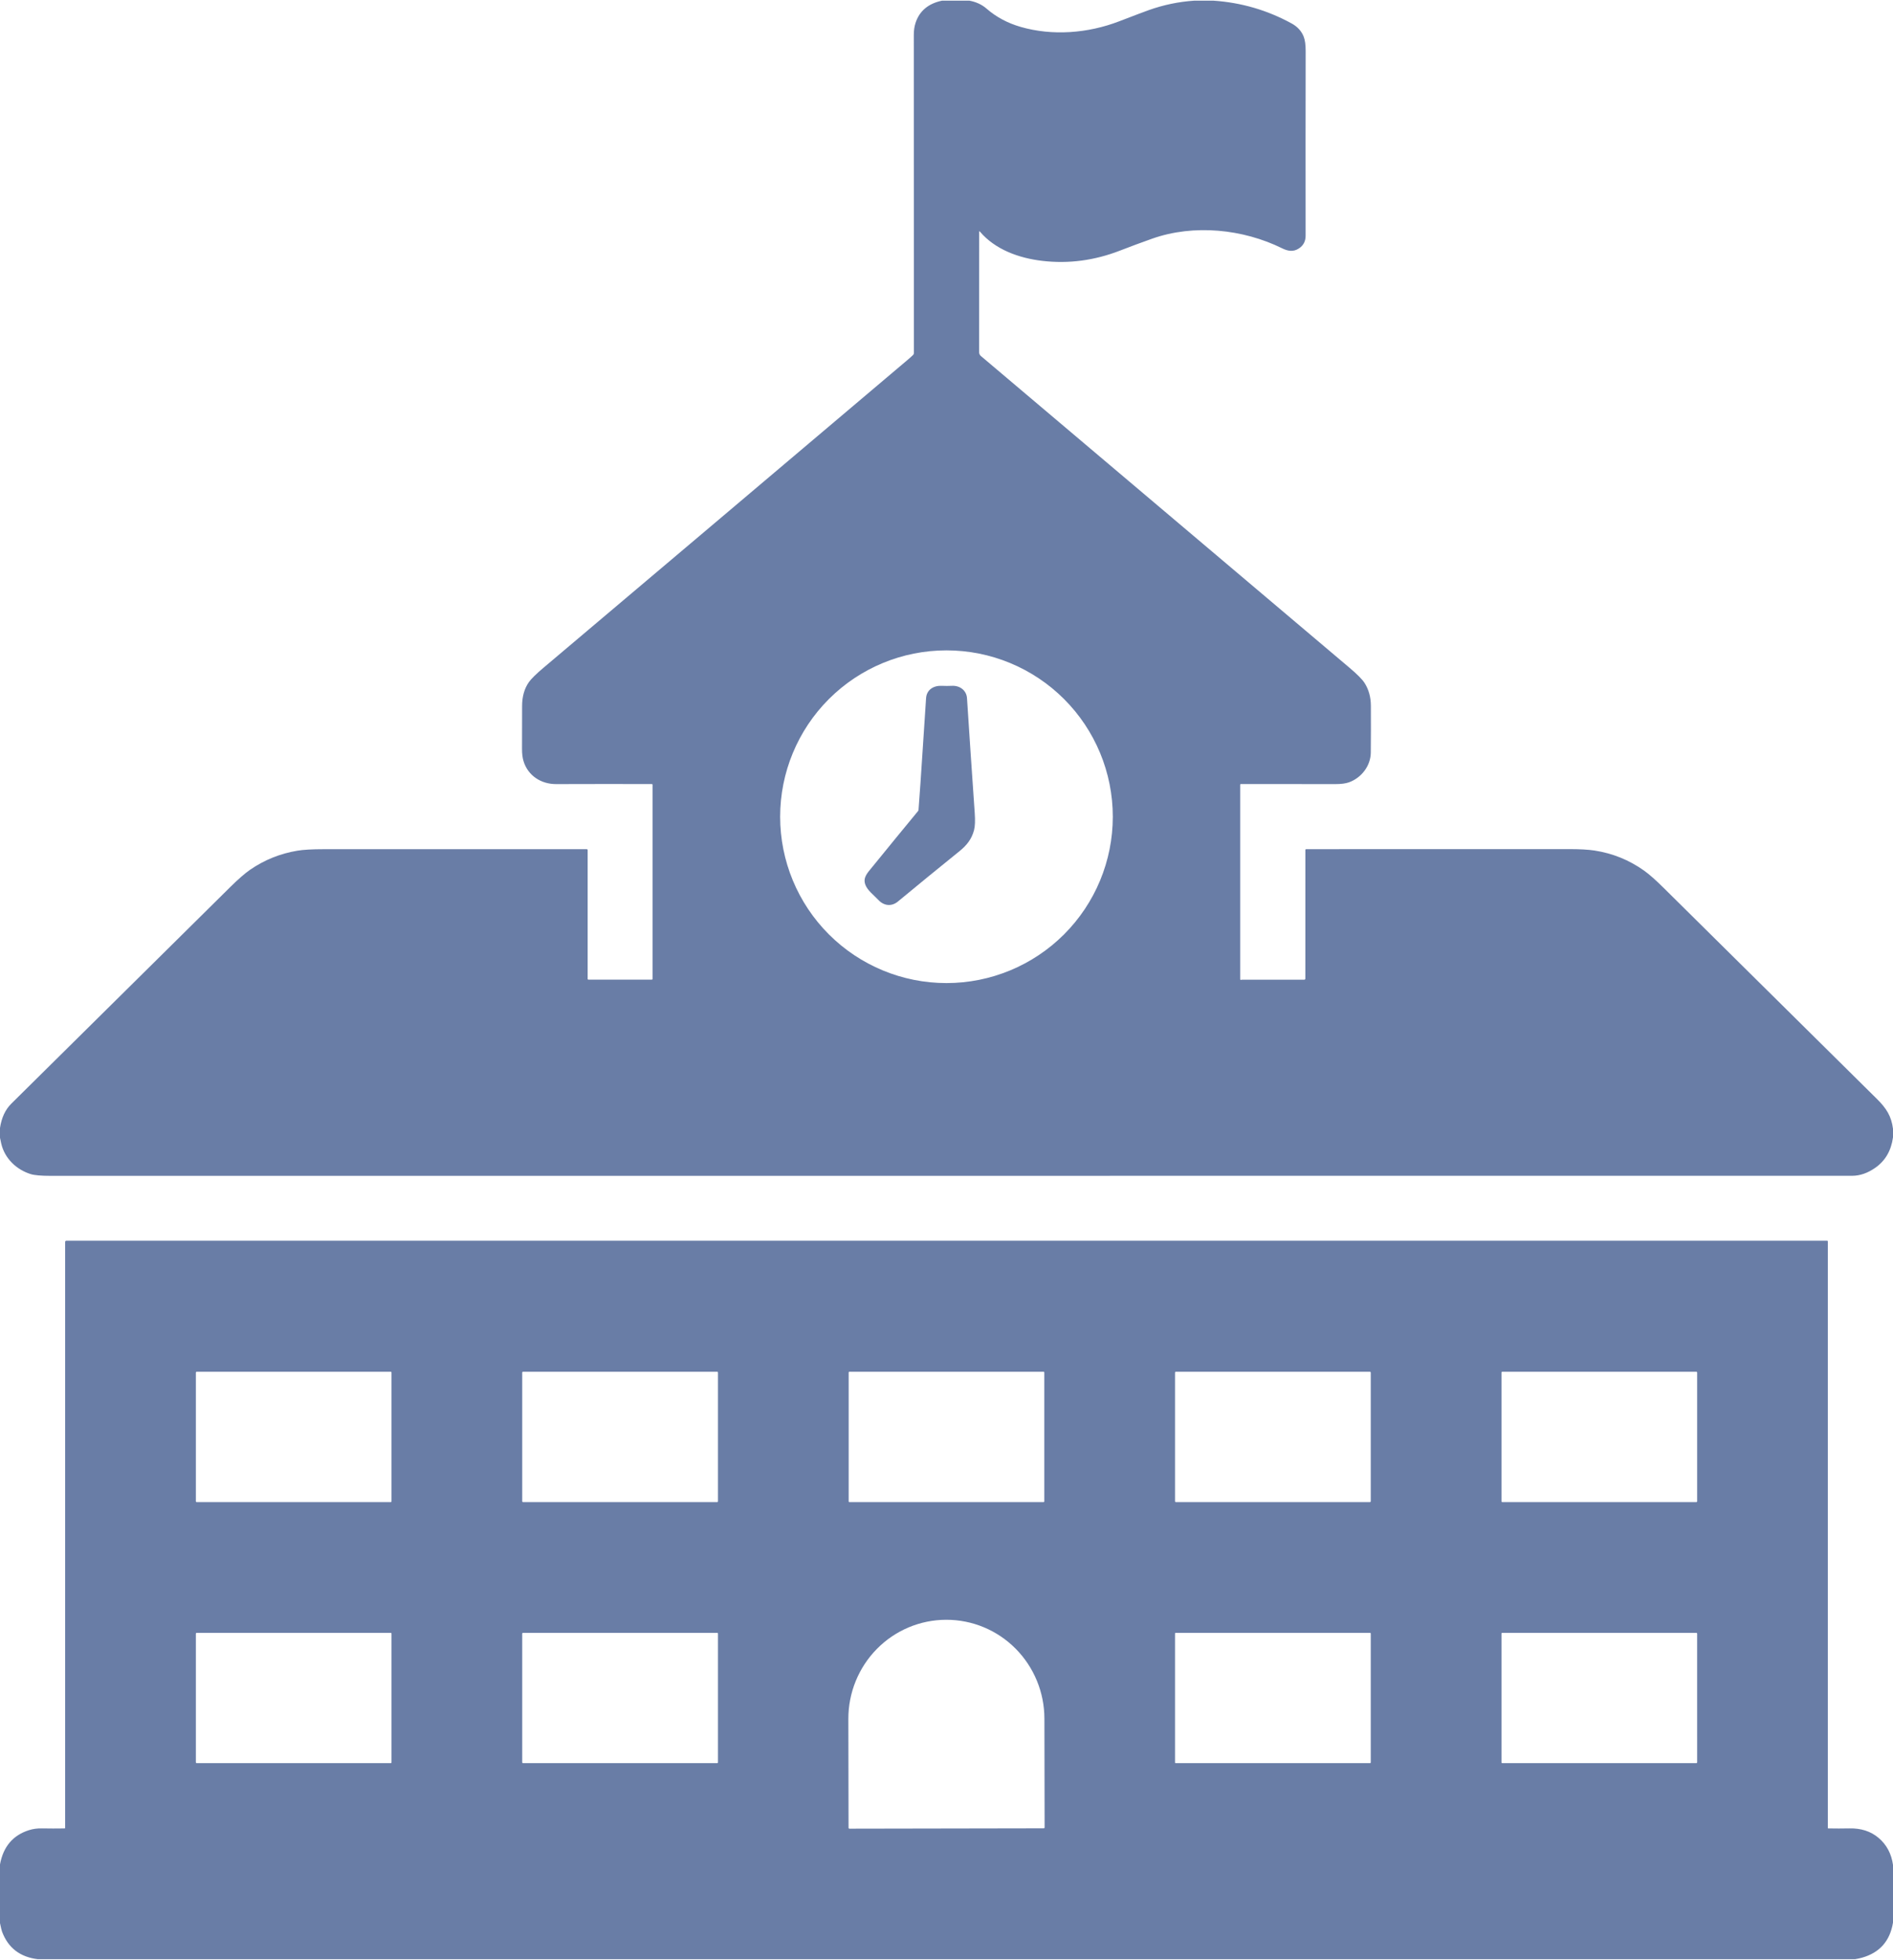 <?xml version="1.0" encoding="UTF-8"?> <svg xmlns="http://www.w3.org/2000/svg" width="1423" height="1473" viewBox="0 0 1423 1473" fill="none"> <g clip-path="url(#clip0_2855_196)"> <path d="M708.13 0.5H728.74C733.49 1.39 737.9 3.26 741.57 6.46C748.83 12.787 757.393 17.373 767.26 20.22C791.09 27.11 817.76 25.06 841.25 16.04C852.943 11.547 860.38 8.733 863.56 7.6C874.587 3.673 885.943 1.307 897.63 0.5H912.24C933.1 1.927 952.653 7.63 970.9 17.61C975.287 20.003 978.317 23.303 979.99 27.51C981.003 30.05 981.503 33.73 981.49 38.55C981.403 82.603 981.39 128.817 981.45 177.19C981.457 181.343 979.77 184.527 976.39 186.74C972.24 189.46 968.16 188.78 963.79 186.62C934.44 172.15 897.44 168.27 865.99 179.42C857.883 182.293 849.867 185.267 841.94 188.34C822.747 195.793 803.29 198.37 783.57 196.07C765.92 194.02 748.03 187.54 736.62 174.08C736.247 173.64 736.06 173.707 736.06 174.28L736.04 264.77C736.04 265.3 736.154 265.822 736.375 266.302C736.596 266.782 736.919 267.208 737.32 267.55C829.58 345.617 921.933 423.707 1014.38 501.82C1020.25 506.78 1024.04 510.603 1025.76 513.29C1028.89 518.203 1030.48 523.91 1030.51 530.41C1030.58 542.737 1030.56 554.473 1030.45 565.62C1030.35 575.62 1023.39 584.59 1014.12 587.95C1011.6 588.863 1008.19 589.317 1003.89 589.31C978.717 589.263 955.017 589.247 932.79 589.26C932.437 589.26 932.26 589.433 932.26 589.78V735.97C932.261 736.055 932.283 736.138 932.324 736.212C932.365 736.287 932.424 736.349 932.495 736.395C932.567 736.441 932.649 736.468 932.733 736.474C932.818 736.48 932.903 736.465 932.98 736.43C933.187 736.343 933.397 736.3 933.61 736.3C948.983 736.28 964.597 736.287 980.45 736.32C980.555 736.32 980.659 736.299 980.756 736.259C980.853 736.219 980.941 736.16 981.016 736.086C981.09 736.011 981.149 735.923 981.189 735.826C981.229 735.729 981.25 735.625 981.25 735.52L981.27 638.74C981.27 638.599 981.326 638.465 981.425 638.365C981.525 638.266 981.659 638.21 981.8 638.21C1046.08 638.25 1111.88 638.237 1179.19 638.17C1187.51 638.163 1194.01 638.523 1198.69 639.25C1212.32 641.357 1224.71 646.387 1235.88 654.34C1239.71 657.067 1244.64 661.413 1250.66 667.38C1304.7 720.92 1358.14 773.797 1410.98 826.01C1418.05 832.99 1421.8 838.97 1423 848.37V854.8C1421.63 864.807 1417.2 872.43 1409.69 877.67C1403.94 881.69 1398.13 883.7 1392.28 883.7C941.307 883.753 489.977 883.77 38.29 883.75C30.943 883.75 25.85 883.303 23.01 882.41C12.39 879.08 3.61 870.76 0.98 859.69C0.62 858.177 0.293 856.657 0 855.13V847.75C1.153 840.05 3.983 833.967 8.49 829.5C63.27 775.24 118.087 721.017 172.94 666.83C179.113 660.73 184.123 656.357 187.97 653.71C198.723 646.303 210.587 641.52 223.56 639.36C228.053 638.607 234.7 638.23 243.5 638.23C311.027 638.223 376.867 638.227 441.02 638.24C441.507 638.24 441.75 638.483 441.75 638.97V735.76C441.75 735.895 441.804 736.025 441.899 736.121C441.995 736.216 442.125 736.27 442.26 736.27L489.99 736.29C490.133 736.29 490.271 736.234 490.372 736.135C490.473 736.035 490.53 735.901 490.53 735.76V589.79C490.53 589.45 490.36 589.28 490.02 589.28C467.32 589.22 443.33 589.23 418.05 589.31C406.83 589.35 396.88 583.05 393.54 572.04C392.773 569.513 392.397 566.443 392.41 562.83C392.45 549.963 392.47 539.257 392.47 530.71C392.47 523.51 394.177 517.487 397.59 512.64C399.337 510.16 403.08 506.497 408.82 501.65C486.333 436.19 577.517 359.1 682.37 270.38C683.843 269.14 685.177 267.947 686.37 266.8C686.777 266.407 686.98 265.927 686.98 265.36C686.98 188 686.96 108.253 686.92 26.12C686.92 22.82 687.373 19.803 688.28 17.07C691.24 8.177 697.857 2.653 708.13 0.5ZM836.51 613.83C836.51 580.67 823.337 548.868 799.89 525.42C776.442 501.973 744.64 488.8 711.48 488.8C678.32 488.8 646.518 501.973 623.07 525.42C599.623 548.868 586.45 580.67 586.45 613.83C586.45 646.99 599.623 678.792 623.07 702.24C646.518 725.687 678.32 738.86 711.48 738.86C744.64 738.86 776.442 725.687 799.89 702.24C823.337 678.792 836.51 646.99 836.51 613.83Z" fill="#697DA6"></path> <path d="M690.47 608.68C692.56 581.39 694.09 554.51 696.14 524.73C696.57 518.41 701.75 515.17 707.92 515.45C710.48 515.57 713.06 515.57 715.66 515.45C721.44 515.17 726.53 518.79 726.91 524.76C728.69 552.327 730.63 581.123 732.73 611.15C733.123 616.823 732.95 621.07 732.21 623.89C730.43 630.7 726.67 635.36 721.2 639.77C705.127 652.75 689.713 665.353 674.96 677.58C670.25 681.48 664.48 680.86 660.35 676.44C657.03 672.89 651.78 669.04 650.36 664.55C648.71 659.3 652.03 656.12 656.08 651.14C668.047 636.42 679.39 622.567 690.11 609.58C690.323 609.32 690.443 609.02 690.47 608.68Z" fill="#697DA6"></path> <path d="M1423 1401.63V1444.97C1420.74 1458.85 1412.93 1467.66 1399.56 1471.39C1397.86 1471.86 1396.13 1472.23 1394.38 1472.5H28.5C15.073 1470.89 6.083 1463.98 1.53 1451.75C1.197 1450.85 0.687 1448.72 0 1445.36V1401.24C2.447 1387.89 9.73 1379.31 21.85 1375.48C24.823 1374.55 28.017 1374.11 31.43 1374.18C37.07 1374.29 42.787 1374.29 48.58 1374.2C48.683 1374.2 48.783 1374.16 48.856 1374.08C48.929 1374.01 48.97 1373.91 48.97 1373.8V933.52C48.97 932.84 49.31 932.5 49.99 932.5H1373.51C1373.84 932.5 1374.01 932.67 1374.01 933.01V1373.88C1374.01 1373.96 1374.04 1374.04 1374.1 1374.1C1374.15 1374.15 1374.23 1374.19 1374.31 1374.19C1379.62 1374.29 1384.96 1374.29 1390.34 1374.18C1398.67 1374.01 1406.13 1376.18 1412.18 1381.33C1418.23 1386.46 1421.83 1393.23 1423 1401.63ZM294.31 1031.55C294.31 1031.4 294.25 1031.25 294.143 1031.15C294.036 1031.04 293.891 1030.98 293.74 1030.98H147.82C147.669 1030.98 147.524 1031.04 147.417 1031.15C147.31 1031.25 147.25 1031.4 147.25 1031.55V1128.37C147.25 1128.52 147.31 1128.67 147.417 1128.77C147.524 1128.88 147.669 1128.94 147.82 1128.94H293.74C293.891 1128.94 294.036 1128.88 294.143 1128.77C294.25 1128.67 294.31 1128.52 294.31 1128.37V1031.55ZM539.72 1031.57C539.72 1031.41 539.658 1031.26 539.547 1031.15C539.437 1031.04 539.286 1030.98 539.13 1030.98H393.15C392.994 1030.98 392.843 1031.04 392.733 1031.15C392.622 1031.26 392.56 1031.41 392.56 1031.57V1128.35C392.56 1128.51 392.622 1128.66 392.733 1128.77C392.843 1128.88 392.994 1128.94 393.15 1128.94H539.13C539.286 1128.94 539.437 1128.88 539.547 1128.77C539.658 1128.66 539.72 1128.51 539.72 1128.35V1031.57ZM785.03 1031.47C785.03 1031.34 784.978 1031.22 784.886 1031.12C784.795 1031.03 784.67 1030.98 784.54 1030.98H638.44C638.31 1030.98 638.185 1031.03 638.094 1031.12C638.002 1031.22 637.95 1031.34 637.95 1031.47V1128.45C637.95 1128.58 638.002 1128.7 638.094 1128.8C638.185 1128.89 638.31 1128.94 638.44 1128.94H784.54C784.67 1128.94 784.795 1128.89 784.886 1128.8C784.978 1128.7 785.03 1128.58 785.03 1128.45V1031.47ZM1030.42 1031.6C1030.42 1031.44 1030.35 1031.28 1030.24 1031.16C1030.12 1031.05 1029.96 1030.98 1029.8 1030.98H883.9C883.736 1030.98 883.578 1031.05 883.462 1031.16C883.345 1031.28 883.28 1031.44 883.28 1031.6V1128.32C883.28 1128.48 883.345 1128.64 883.462 1128.76C883.578 1128.87 883.736 1128.94 883.9 1128.94H1029.8C1029.96 1128.94 1030.12 1128.87 1030.24 1128.76C1030.35 1128.64 1030.42 1128.48 1030.42 1128.32V1031.6ZM1275.77 1031.57C1275.77 1031.41 1275.71 1031.26 1275.6 1031.15C1275.49 1031.04 1275.34 1030.98 1275.18 1030.98H1129.28C1129.12 1030.98 1128.97 1031.04 1128.86 1031.15C1128.75 1031.26 1128.69 1031.41 1128.69 1031.57V1128.35C1128.69 1128.51 1128.75 1128.66 1128.86 1128.77C1128.97 1128.88 1129.12 1128.94 1129.28 1128.94H1275.18C1275.34 1128.94 1275.49 1128.88 1275.6 1128.77C1275.71 1128.66 1275.77 1128.51 1275.77 1128.35V1031.57ZM638.51 1374.38L784.61 1374.12C784.78 1374.12 784.943 1374.05 785.063 1373.93C785.183 1373.81 785.25 1373.65 785.25 1373.48L785.1 1291.65C785.065 1271.92 777.277 1253.01 763.448 1239.09C749.619 1225.16 730.882 1217.36 711.36 1217.39H711.2C701.533 1217.41 691.965 1219.35 683.04 1223.1C674.116 1226.86 666.011 1232.35 659.187 1239.27C652.364 1246.19 646.956 1254.4 643.273 1263.43C639.59 1272.46 637.703 1282.14 637.72 1291.91L637.87 1373.74C637.87 1373.91 637.937 1374.07 638.057 1374.19C638.177 1374.31 638.34 1374.38 638.51 1374.38ZM1030.42 1227.68C1030.42 1227.56 1030.37 1227.44 1030.29 1227.35C1030.2 1227.27 1030.08 1227.22 1029.96 1227.22H883.74C883.68 1227.22 883.62 1227.23 883.564 1227.26C883.508 1227.28 883.457 1227.31 883.415 1227.35C883.372 1227.4 883.338 1227.45 883.315 1227.5C883.292 1227.56 883.28 1227.62 883.28 1227.68V1324.66C883.28 1324.72 883.292 1324.78 883.315 1324.84C883.338 1324.89 883.372 1324.94 883.415 1324.99C883.457 1325.03 883.508 1325.06 883.564 1325.08C883.62 1325.11 883.68 1325.12 883.74 1325.12H1029.96C1030.08 1325.12 1030.2 1325.07 1030.29 1324.99C1030.37 1324.9 1030.42 1324.78 1030.42 1324.66V1227.68ZM147.76 1227.22C147.625 1227.22 147.495 1227.27 147.399 1227.37C147.304 1227.47 147.25 1227.59 147.25 1227.73V1324.61C147.25 1324.75 147.304 1324.87 147.399 1324.97C147.495 1325.07 147.625 1325.12 147.76 1325.12H293.8C293.935 1325.12 294.065 1325.07 294.161 1324.97C294.256 1324.87 294.31 1324.75 294.31 1324.61V1227.74C294.31 1227.6 294.256 1227.48 294.161 1227.38C294.065 1227.28 293.935 1227.23 293.8 1227.23L147.76 1227.22ZM539.72 1227.8C539.72 1227.72 539.705 1227.65 539.676 1227.58C539.647 1227.51 539.604 1227.44 539.55 1227.39C539.496 1227.34 539.432 1227.29 539.362 1227.26C539.292 1227.24 539.216 1227.22 539.14 1227.22H393.14C392.986 1227.22 392.839 1227.28 392.73 1227.39C392.621 1227.5 392.56 1227.65 392.56 1227.8V1324.54C392.56 1324.69 392.621 1324.84 392.73 1324.95C392.839 1325.06 392.986 1325.12 393.14 1325.12H539.14C539.216 1325.12 539.292 1325.1 539.362 1325.08C539.432 1325.05 539.496 1325 539.55 1324.95C539.604 1324.9 539.647 1324.83 539.676 1324.76C539.705 1324.69 539.72 1324.62 539.72 1324.54V1227.8ZM1275.19 1325.12C1275.34 1325.12 1275.49 1325.06 1275.6 1324.95C1275.71 1324.84 1275.77 1324.69 1275.77 1324.54L1275.76 1227.8C1275.76 1227.65 1275.7 1227.5 1275.59 1227.39C1275.48 1227.28 1275.33 1227.22 1275.18 1227.22H1129.27C1129.12 1227.22 1128.97 1227.28 1128.86 1227.39C1128.75 1227.5 1128.69 1227.65 1128.69 1227.8V1324.54C1128.69 1324.69 1128.75 1324.84 1128.86 1324.95C1128.97 1325.06 1129.12 1325.12 1129.27 1325.12H1275.19Z" fill="#697DA6"></path> </g> <defs> <clipPath id="clip0_2855_196"> <rect width="1423" height="1472" fill="white" transform="translate(0 0.5)"></rect> </clipPath> </defs> </svg> 